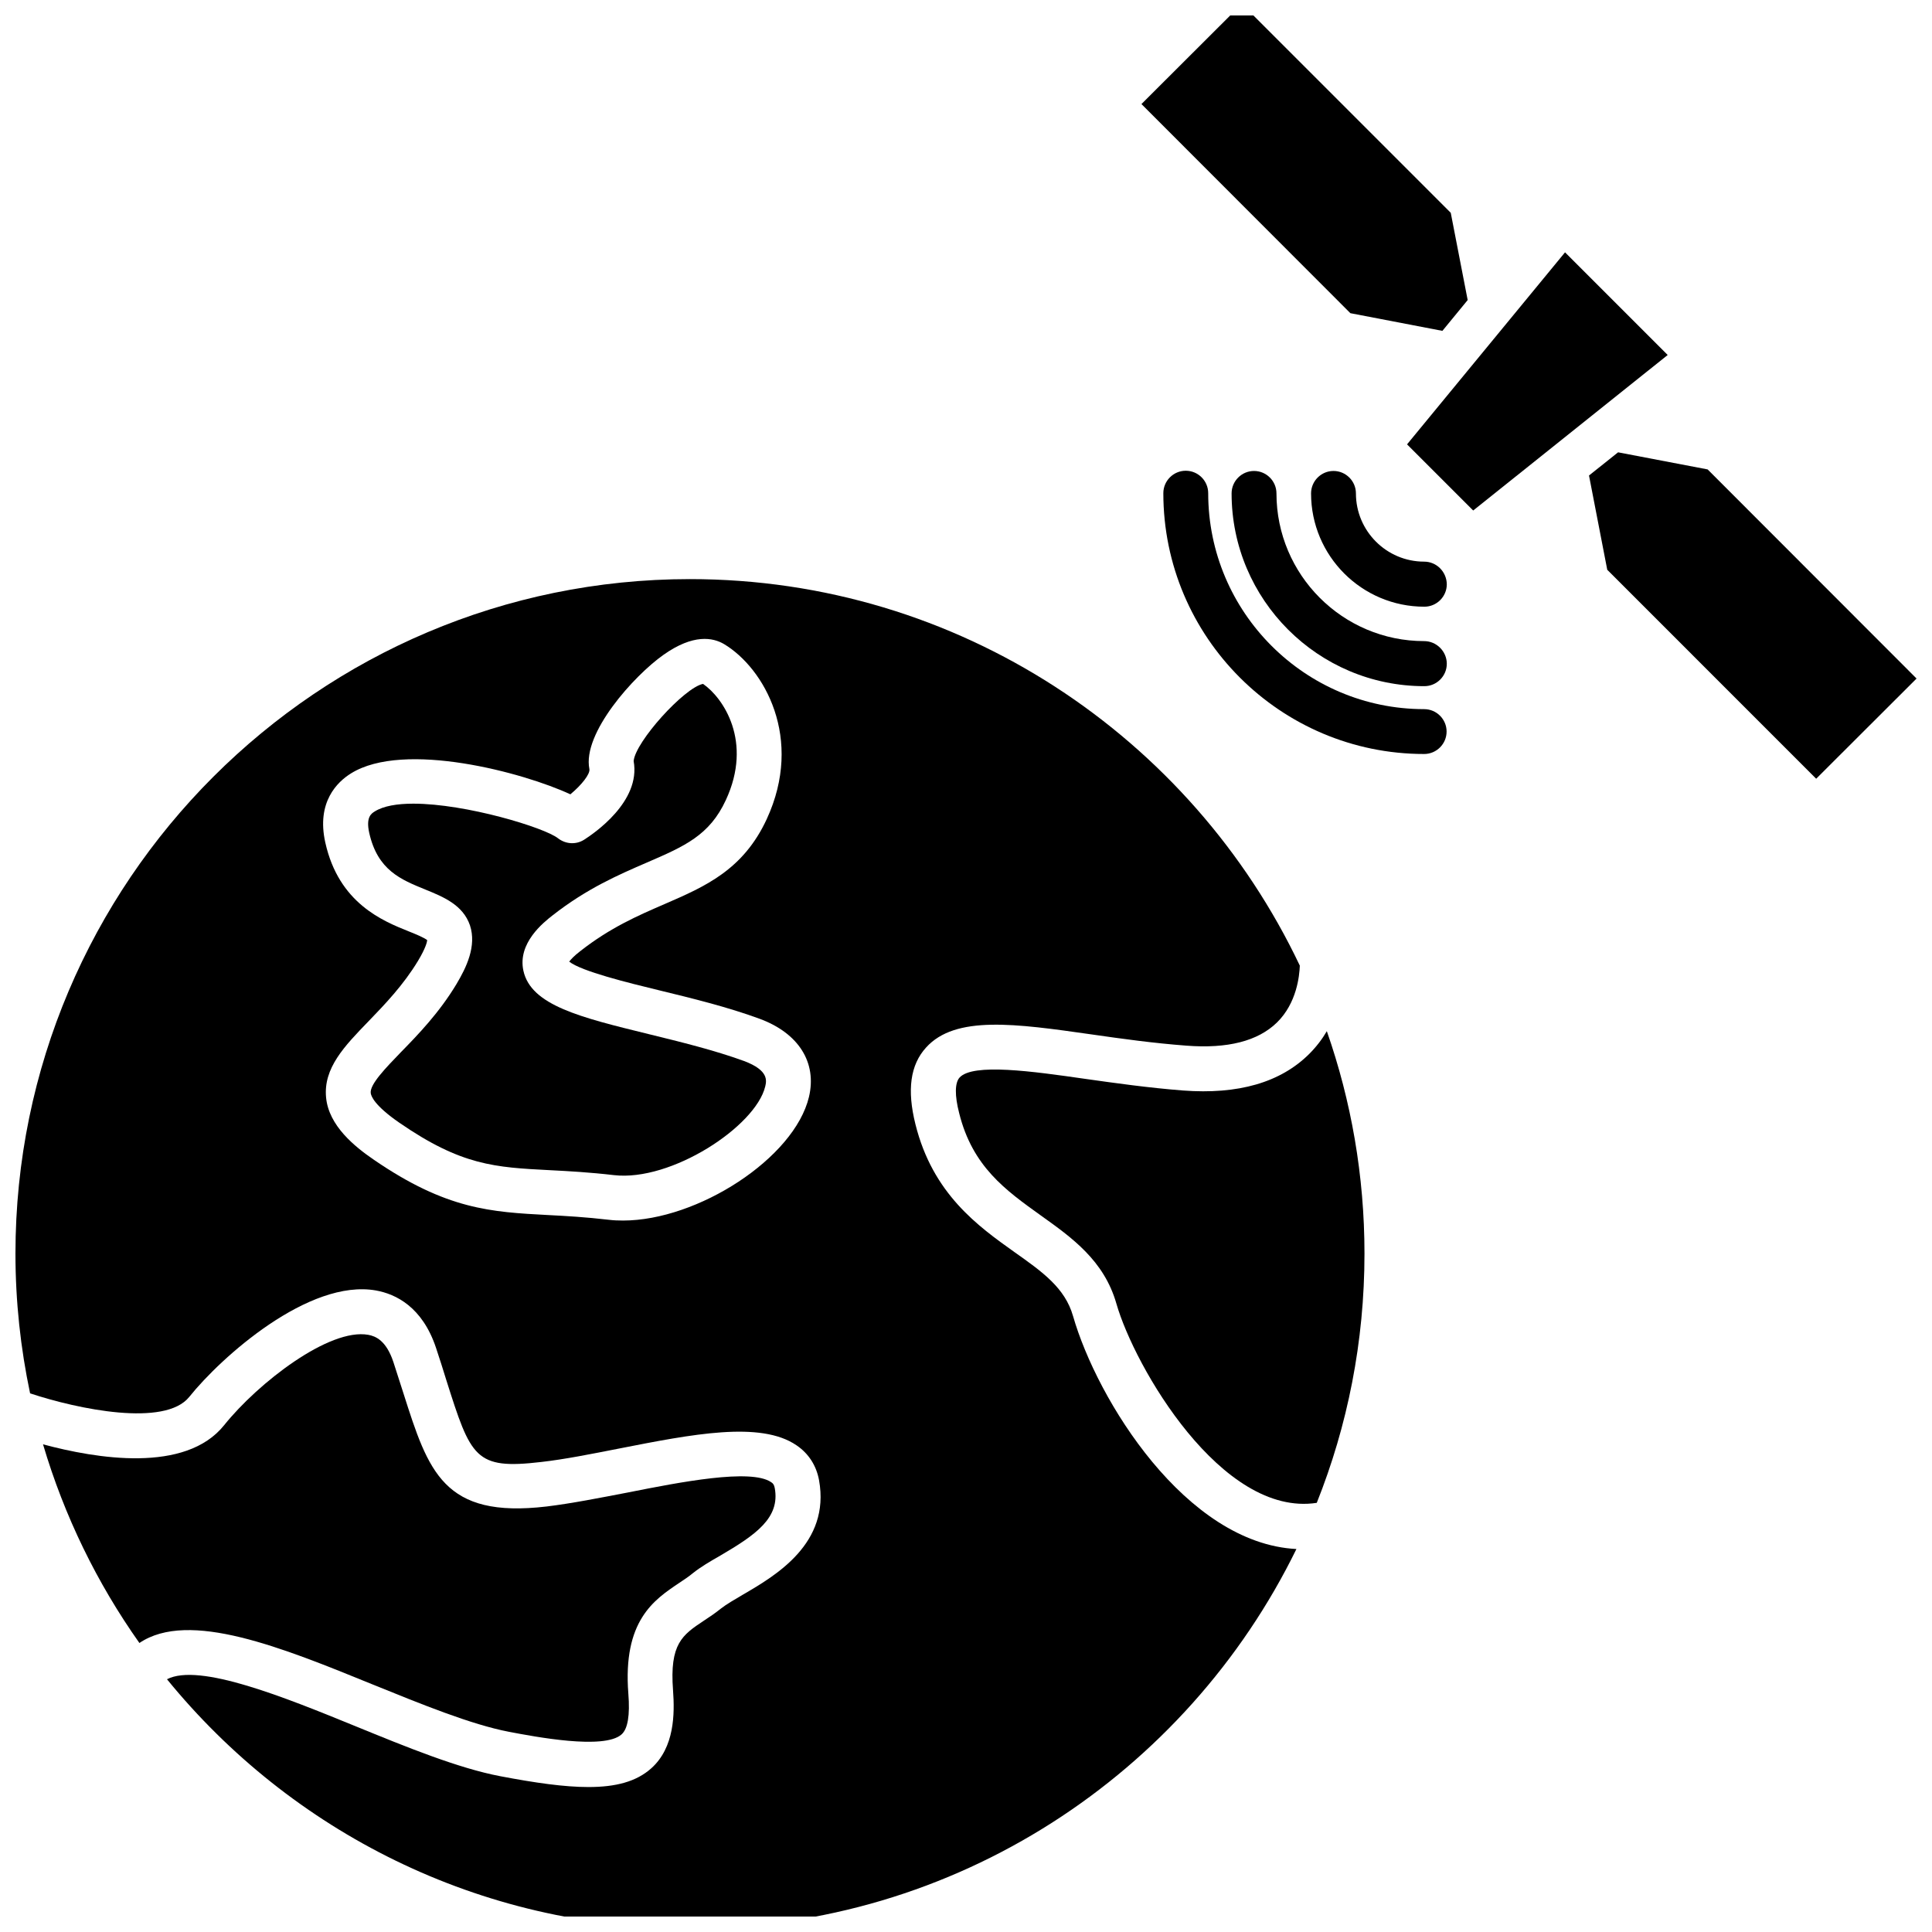 <?xml version="1.0" encoding="UTF-8"?>
<!-- Uploaded to: SVG Repo, www.svgrepo.com, Generator: SVG Repo Mixer Tools -->
<svg width="800px" height="800px" version="1.1" viewBox="144 144 512 512" xmlns="http://www.w3.org/2000/svg">
 <defs>
  <clipPath id="c">
   <path d="m565 263h86.902v88h-86.902z"/>
  </clipPath>
  <clipPath id="b">
   <path d="m446 148.09h87v83.906h-87z"/>
  </clipPath>
  <clipPath id="a">
   <path d="m148.09 297h340.91v354.9h-340.91z"/>
  </clipPath>
 </defs>
 <g clip-path="url(#c)">
  <path d="m596.54 268.4-23.73-4.531-7.707 6.144 4.836 24.988 55.367 55.371 26.602-26.551z"/>
 </g>
 <path d="m558.75 210.87-41.867 50.887 17.531 17.531 51.539-41.211z"/>
 <g clip-path="url(#b)">
  <path d="m526.25 231.68 6.699-8.16-4.484-23.125-55.367-55.371-26.602 26.551 55.367 55.422z"/>
 </g>
 <path d="m521.42 292.84c-9.977 0-18.086-8.113-18.086-18.086 0-3.273-2.672-5.945-5.945-5.945-3.273 0-5.945 2.672-5.945 5.945 0 16.574 13.453 30.027 30.027 30.027 3.273 0 5.945-2.672 5.945-5.945-0.051-3.328-2.723-5.996-5.996-5.996z"/>
 <path d="m521.42 313.9c-21.613 0-39.145-17.582-39.145-39.145 0-3.273-2.672-5.945-5.945-5.945s-5.945 2.672-5.945 5.945c0 28.164 22.922 51.086 51.086 51.086 3.273 0 5.945-2.672 5.945-5.945-0.004-3.277-2.723-5.996-5.996-5.996z"/>
 <path d="m521.42 331.93c-31.539 0-57.234-25.645-57.234-57.234 0-3.273-2.672-5.945-5.945-5.945-3.273 0-5.945 2.672-5.945 5.945 0 38.137 31.035 69.121 69.121 69.121 3.273 0 5.945-2.672 5.945-5.945 0.004-3.269-2.668-5.941-5.941-5.941z"/>
 <path d="m242.86 590.44c12.797 5.188 25.996 10.578 35.973 12.496 6.902 1.309 25.242 4.836 29.875 0.707 1.664-1.461 2.266-5.09 1.812-10.781-1.512-19.348 6.801-24.887 13.402-29.32 1.309-0.855 2.57-1.715 3.68-2.621 2.066-1.664 4.586-3.125 7.305-4.684 9.371-5.492 15.871-9.977 14.41-17.887-0.152-0.855-0.453-1.258-0.957-1.562-5.391-3.68-24.184 0-37.887 2.719-7.356 1.41-14.965 2.922-21.613 3.727-27.355 3.223-31.336-9.27-37.938-29.977-0.805-2.57-1.715-5.34-2.672-8.312-1.914-5.742-4.734-6.852-6.648-7.203-10.328-1.863-29.172 12.695-38.188 23.93-10.277 12.848-33.957 8.867-48.012 5.09 5.644 19.043 14.309 36.777 25.543 52.648 13.098-8.867 37.832 1.207 61.914 11.031z"/>
 <path d="m490.94 423.32c-7.609 7.559-18.793 10.781-33.453 9.672-9.07-0.707-17.984-1.965-25.844-3.074-14.008-2.016-29.824-4.231-33.352-0.352-1.258 1.41-1.309 4.734-0.102 9.422 3.527 14.207 12.344 20.453 21.613 27.105 8.262 5.894 16.777 11.941 20.051 23.375 4.785 16.727 27.91 56.68 53.102 52.801 8.16-20.453 12.645-42.723 12.645-66.051 0-20.656-3.527-40.508-9.977-58.945-1.207 2.066-2.769 4.133-4.684 6.047z"/>
 <g clip-path="url(#a)">
  <path d="m428.36 492.75c-2.117-7.406-8.012-11.637-15.516-16.93-9.621-6.852-21.664-15.418-26.25-33.906-2.266-9.07-1.359-15.719 2.82-20.305 7.758-8.613 23.73-6.348 43.883-3.477 8.062 1.16 16.375 2.316 25.09 2.973 10.934 0.855 18.992-1.211 24.031-6.144 5.238-5.141 5.945-12.344 6.047-15.062-28.719-60.508-90.332-102.43-161.62-102.43-98.547 0-178.75 80.156-178.75 178.75 0 12.695 1.359 25.09 3.879 37.031 12.746 4.231 35.719 8.969 42.168 0.957 8.465-10.578 31.738-31.387 49.523-28.215 5.238 0.957 12.242 4.332 15.871 15.164 1.008 3.023 1.914 5.894 2.719 8.516 6.551 20.656 7.609 23.832 25.191 21.766 6.246-0.707 13.25-2.117 20.707-3.578 19.246-3.777 37.383-7.356 46.906-0.855 3.223 2.168 5.289 5.391 5.996 9.27 3.023 16.727-11.438 25.242-20.102 30.277-2.316 1.359-4.484 2.621-5.894 3.727-1.562 1.258-3.074 2.266-4.535 3.223-5.691 3.777-9.117 6.098-8.16 18.488 0.453 6.195 0.402 15.062-5.742 20.605-3.981 3.578-9.473 4.988-16.676 4.988-6.398 0-14.105-1.109-23.375-2.871-11.133-2.117-24.938-7.758-38.238-13.199-18.742-7.656-41.516-16.93-50.078-12.496 32.797 40.254 82.727 66 138.6 66 70.535 0 131.64-41.059 160.71-100.51-29.277-1.508-52.805-39.441-59.203-61.762zm-69.98-58.039c-3.879 16.223-29.473 32.746-49.273 32.746-1.309 0-2.57-0.051-3.777-0.203-6.098-0.707-11.234-1.008-16.172-1.258-14.965-0.805-26.801-1.41-46.098-14.66-5.09-3.477-11.941-9.02-12.645-16.473-0.754-7.809 4.836-13.602 11.285-20.254 4.281-4.434 9.168-9.523 13.047-15.922 2.066-3.426 2.418-5.039 2.469-5.543-0.805-0.656-3.223-1.664-4.887-2.316-6.902-2.769-18.539-7.457-22.117-23.527-2.418-10.781 3.223-16.121 6.801-18.34 14.055-8.766 45.797-0.203 58.141 5.543 2.973-2.469 5.289-5.391 5.039-6.699-1.914-9.473 11.789-24.738 19.648-30.277 7.91-5.594 13.098-4.586 16.07-2.82 10.629 6.398 21.16 24.988 11.285 46.352-6.246 13.504-16.375 17.887-27.055 22.52-7.106 3.074-14.41 6.246-22.32 12.445-1.715 1.309-2.57 2.266-2.973 2.82 3.273 2.57 15.566 5.594 23.879 7.609 8.516 2.066 18.188 4.434 26.652 7.559 10.281 3.82 15.168 11.582 13 20.699z"/>
 </g>
 <path d="m341.2 425.19c-7.859-2.871-16.727-5.039-25.34-7.152-18.086-4.434-31.137-7.609-33.152-16.777-1.613-7.356 5.391-12.848 7.707-14.66 9.117-7.152 17.531-10.781 24.988-14.008 10.027-4.332 16.625-7.203 20.957-16.574 7.203-15.516-0.707-27.105-6.047-30.781-4.938 0.957-17.938 15.316-18.391 20.453 1.965 10.781-10.629 19.246-13.148 20.859-2.168 1.359-4.887 1.16-6.902-0.402-3.578-2.82-24.336-9.168-38.34-9.168-4.281 0-7.91 0.605-10.227 2.066-0.906 0.555-2.367 1.512-1.461 5.644 2.215 9.926 8.363 12.395 14.914 15.062 4.684 1.914 9.926 4.031 11.789 9.473 1.812 5.492-0.957 11.184-3.578 15.566-4.535 7.559-10.176 13.402-14.711 18.035-4.031 4.18-8.262 8.516-8.012 10.832 0.102 0.855 1.008 3.324 7.559 7.859 16.523 11.387 25.34 11.84 39.953 12.594 4.887 0.25 10.48 0.555 16.93 1.309 15.215 1.762 37.535-12.898 40.102-23.477 0.355-1.512 1.012-4.285-5.59-6.754z"/>
</svg>